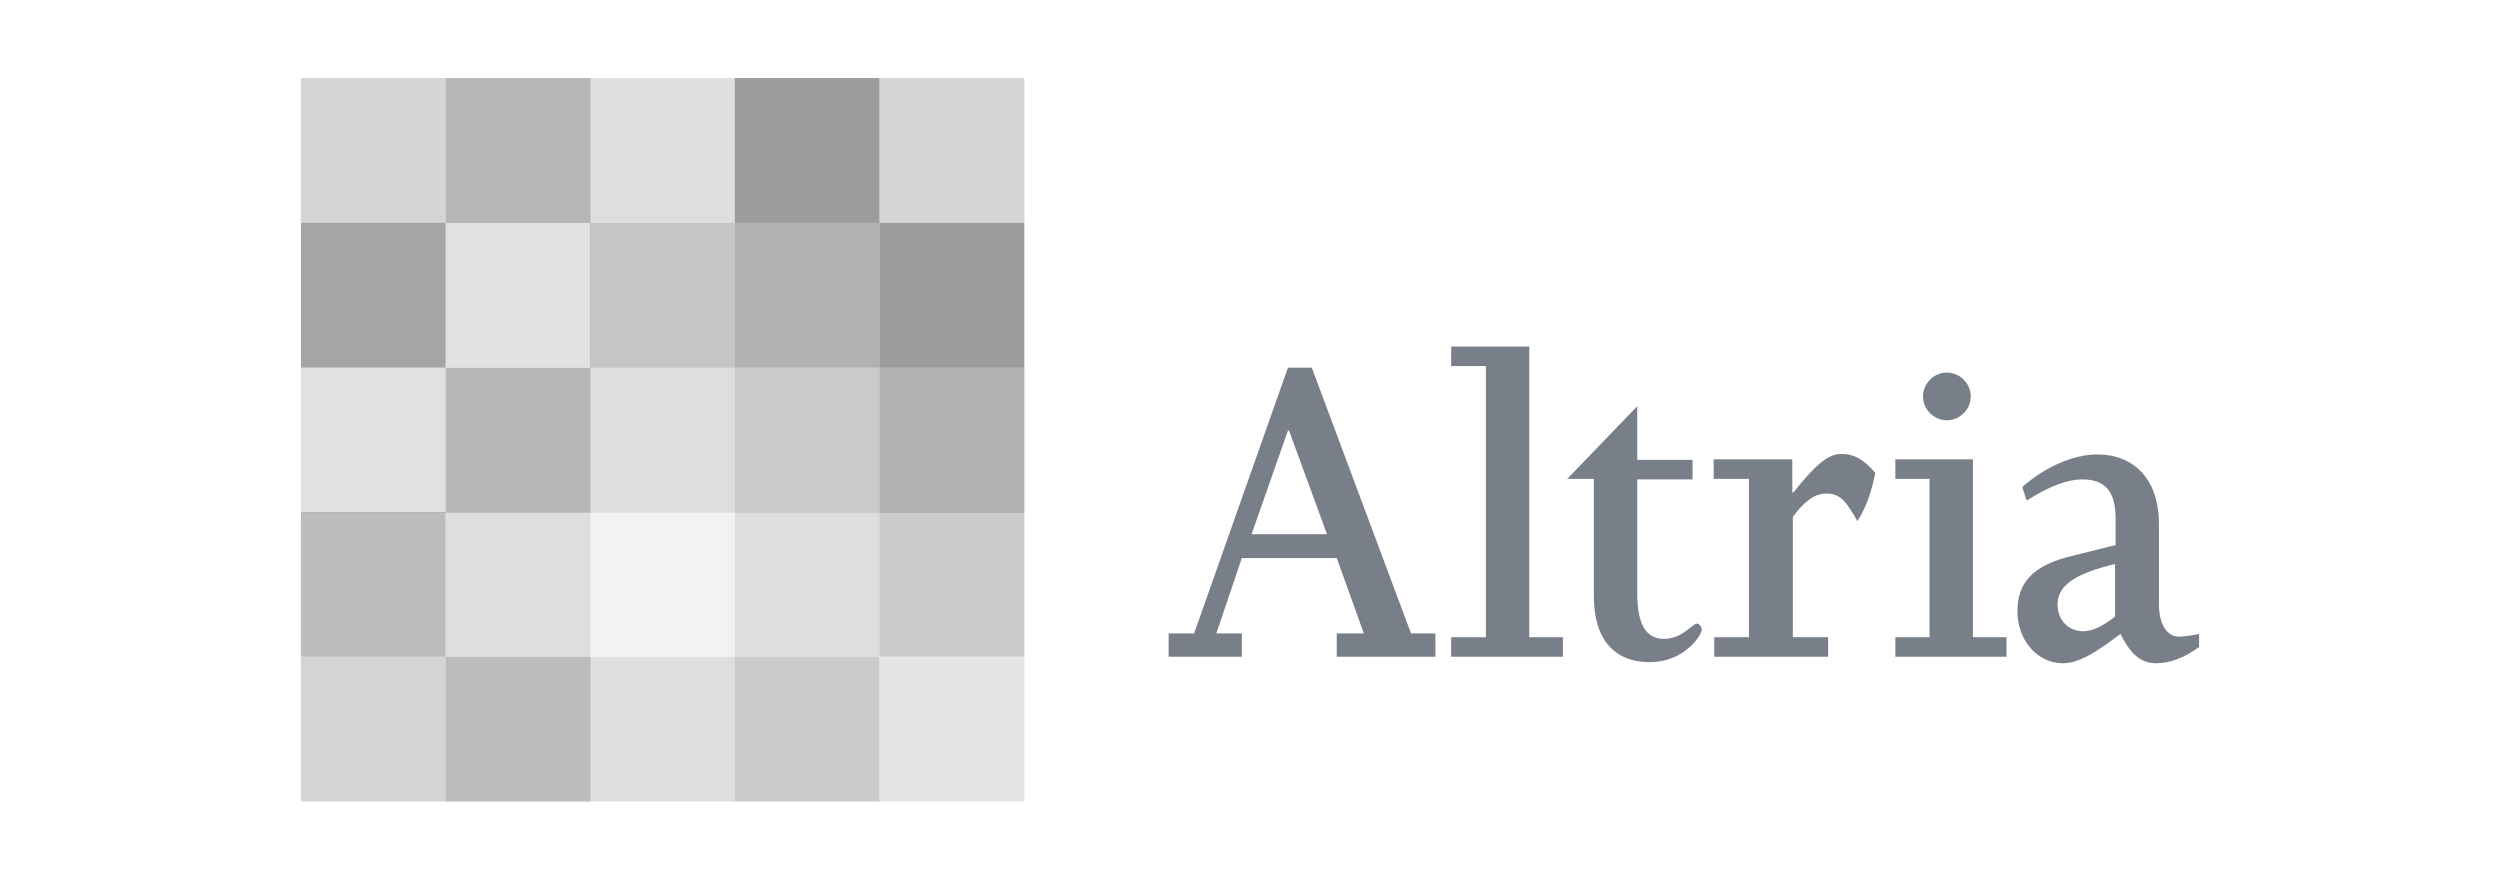 <svg width="216" height="76" viewBox="0 0 216 76" fill="none" xmlns="http://www.w3.org/2000/svg">
<path d="M114.651 46.153H108.138L111.277 37.203H111.371L114.651 46.153ZM100.969 56.742H107.294V54.728H105.092L107.294 48.215H115.494L117.837 54.728H115.494V56.742H124.022V54.728H121.913L113.339 31.768H111.277L103.171 54.728H100.969V56.742Z" fill="#797F89"/>
<path d="M125.383 55.055H128.382V31.627H125.383V29.94H132.13V55.055H135.035V56.742H125.383V55.055Z" fill="#797F89"/>
<path d="M135.367 41.42L141.458 35.095V39.733H146.238V41.42H141.458V51.26C141.458 53.931 142.208 55.196 143.754 55.196C145.394 55.196 146.191 53.884 146.613 53.884C146.847 53.884 147.034 54.212 147.034 54.399C147.034 54.868 145.535 57.211 142.536 57.211C139.444 57.211 137.71 55.196 137.71 51.541V41.373H135.367V41.42Z" fill="#797F89"/>
<path d="M148.062 55.056H151.108V41.374H148.062V39.687H154.857V42.545H154.95C156.965 40.015 157.996 39.218 159.121 39.218C160.151 39.218 161.042 39.687 162.026 40.858C161.698 42.545 161.182 43.951 160.479 45.028C159.495 43.248 158.933 42.639 157.809 42.639C156.731 42.639 155.841 43.389 154.903 44.654V55.056H157.949V56.742H148.109V55.056H148.062Z" fill="#797F89"/>
<path d="M163.758 55.056H166.71V41.374H163.758V39.687H170.458V55.056H173.363V56.742H163.758V55.056ZM170.271 34.252C170.271 35.376 169.334 36.313 168.209 36.313C167.085 36.313 166.147 35.376 166.147 34.252C166.147 33.127 167.085 32.19 168.209 32.19C169.334 32.19 170.271 33.127 170.271 34.252Z" fill="#797F89"/>
<path d="M182.739 48.73V53.275C181.661 54.118 180.771 54.54 179.974 54.54C178.709 54.54 177.772 53.556 177.772 52.244C177.772 50.604 179.225 49.574 182.739 48.73ZM175.101 43.248C177.116 41.983 178.615 41.42 179.927 41.42C182.177 41.42 182.786 42.826 182.786 44.794V47.09L179.037 48.027C175.71 48.824 174.305 50.276 174.305 52.807C174.305 55.29 175.992 57.305 178.241 57.305C179.693 57.305 181.193 56.274 183.207 54.775C184.098 56.555 184.988 57.305 186.3 57.305C187.471 57.305 188.736 56.836 190.001 55.899V54.775C189.627 54.868 188.596 55.009 188.268 55.009C187.237 55.009 186.534 53.931 186.534 52.244V45.263C186.534 41.561 184.519 39.265 181.193 39.265C179.178 39.265 176.741 40.296 174.726 42.077L175.101 43.248Z" fill="#797F89"/>
<path opacity="0.5" d="M38.511 6.747H26V19.258H38.511V6.747Z" fill="#ACADAD"/>
<path opacity="0.5" d="M38.511 19.257H26V31.768H38.511V19.257Z" fill="#4D4D4D"/>
<path opacity="0.5" d="M38.511 31.768H26V44.279H38.511V31.768Z" fill="#C4C4C4"/>
<path opacity="0.5" d="M38.511 44.232H26V56.742H38.511V44.232Z" fill="#7A7A7A"/>
<path opacity="0.5" d="M38.511 56.743H26V69.253H38.511V56.743Z" fill="#ACADAD"/>
<path opacity="0.5" d="M51.018 56.743H38.508V69.253H51.018V56.743Z" fill="#7A7A7A"/>
<path opacity="0.5" d="M63.487 56.743H50.977V69.253H63.487V56.743Z" fill="#BFBFBF"/>
<path opacity="0.5" d="M75.995 56.743H63.484V69.253H75.995V56.743Z" fill="#999999"/>
<path opacity="0.5" d="M88.503 56.743H75.992V69.253H88.503V56.743Z" fill="#CCCCCC"/>
<path opacity="0.5" d="M51.018 44.232H38.508V56.742H51.018V44.232Z" fill="#BFBFBF"/>
<path opacity="0.5" d="M63.487 44.232H50.977V56.742H63.487V44.232Z" fill="#E6E6E6"/>
<path opacity="0.5" d="M75.995 44.232H63.484V56.742H75.995V44.232Z" fill="#BFBFBF"/>
<path opacity="0.5" d="M88.503 44.232H75.992V56.742H88.503V44.232Z" fill="#999999"/>
<path opacity="0.5" d="M51.018 31.768H38.508V44.279H51.018V31.768Z" fill="#737373"/>
<path opacity="0.5" d="M63.487 31.768H50.977V44.279H63.487V31.768Z" fill="#BFBFBF"/>
<path opacity="0.5" d="M75.995 31.768H63.484V44.279H75.995V31.768Z" fill="#969696"/>
<path opacity="0.5" d="M88.503 31.768H75.992V44.279H88.503V31.768Z" fill="#666666"/>
<path opacity="0.5" d="M51.018 19.257H38.508V31.768H51.018V19.257Z" fill="#C4C4C4"/>
<path opacity="0.5" d="M63.487 19.257H50.977V31.768H63.487V19.257Z" fill="#8C8C8C"/>
<path opacity="0.5" d="M75.995 19.257H63.484V31.768H75.995V19.257Z" fill="#666666"/>
<path opacity="0.5" d="M88.503 19.257H75.992V31.768H88.503V19.257Z" fill="#3B3B3B"/>
<path opacity="0.5" d="M51.018 6.747H38.508V19.258H51.018V6.747Z" fill="#6D6E70"/>
<path opacity="0.5" d="M63.487 6.747H50.977V19.258H63.487V6.747Z" fill="#BFBFBF"/>
<path opacity="0.5" d="M75.995 6.747H63.484V19.258H75.995V6.747Z" fill="#3B3B3B"/>
<path opacity="0.5" d="M88.503 6.747H75.992V19.258H88.503V6.747Z" fill="#ACADAD"/>
</svg>
